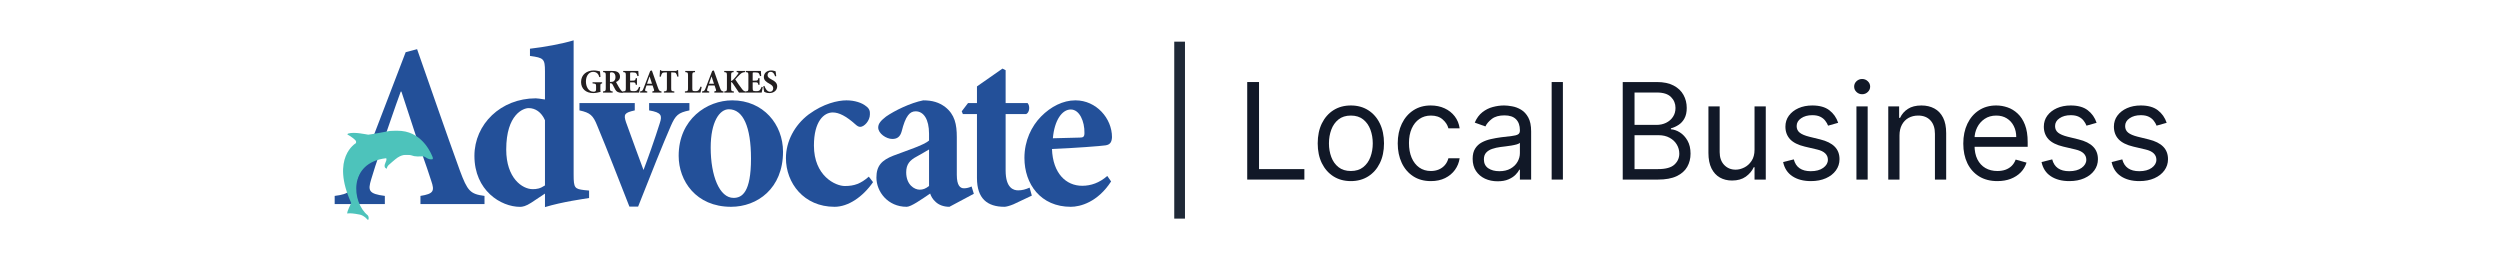 <svg width="620" height="64" viewBox="0 0 620 64" fill="none" xmlns="http://www.w3.org/2000/svg">
<g clip-path="url(#clip0_14052_10850)">
<path d="M99.551 22.709H99.384C97.829 26.925 96.441 31.142 94.996 35.243H103.661L99.551 22.709ZM104.272 50.607V48.585C107.549 48.066 107.826 47.372 106.938 44.831C106.382 43.098 105.549 40.614 104.716 38.304H94.052C93.442 40.094 92.719 42.174 92.053 44.485C91.22 47.257 91.386 48.066 95.441 48.585V50.607H83V48.585C86.665 48.123 87.388 47.488 89.22 42.636L100.606 12.947L103.438 12.196C106.993 22.305 110.436 32.355 114.046 42.29C115.935 47.372 116.601 48.123 120.156 48.585V50.607H104.271" fill="#235099"/>
<path d="M135.152 29.813C134.264 27.791 132.764 26.81 131.098 26.81C129.82 26.81 125.544 28.311 125.544 37.091C125.544 44.196 129.543 46.911 132.098 46.911C133.097 46.911 133.93 46.795 135.152 45.986V29.813ZM146.093 49.105C144.761 49.337 139.54 50.029 135.152 51.358V48.008L131.764 50.261C130.431 51.127 129.598 51.3 128.987 51.3C124.211 51.3 117.657 47.257 117.657 38.651C117.657 30.795 124.211 24.384 132.875 24.384C133.319 24.384 133.93 24.499 135.152 24.672V17.683C135.152 14.564 134.819 14.333 131.431 13.871V12.081C134.986 11.676 139.429 10.867 142.261 10.001V43.329C142.261 46.621 142.539 46.852 144.871 47.141L146.093 47.257V49.105" fill="#235099"/>
<path d="M170.975 27.379C168.198 27.945 167.532 28.569 166.365 31.231C164.366 35.82 161.644 42.618 158.256 51.23H156.09C153.313 44.205 150.814 37.633 148.093 31.118C147.093 28.625 146.371 27.945 143.705 27.379V25.566H157.423V27.379C154.869 27.945 154.591 28.342 155.257 30.325C156.701 34.29 158.701 39.843 159.589 42.165C160.589 39.559 162.422 34.404 163.644 30.494C164.255 28.625 164.033 27.888 160.978 27.378V25.566H170.975V27.378" fill="#235099"/>
<path d="M176.251 36.613C176.251 43.581 178.417 49.077 181.916 49.077C184.026 49.077 186.248 47.717 186.248 39.333C186.248 31.458 184.304 27.096 180.75 27.096C178.473 27.096 176.251 30.155 176.251 36.614V36.613ZM194.19 37.633C194.19 46.754 187.803 51.286 181.305 51.286C172.585 51.286 168.309 44.828 168.309 38.653C168.309 29.531 175.362 24.886 181.583 24.886C189.303 24.886 194.19 30.834 194.19 37.633Z" fill="#235099"/>
<path d="M216.517 45.169C213.963 48.851 210.352 51.287 206.964 51.287C199.355 51.287 194.912 45.395 194.912 39.22C194.912 35.085 197.023 31.062 200.522 28.399C204.187 25.68 207.798 24.887 209.908 24.887H209.964C211.963 24.887 213.796 25.51 214.74 26.303C215.573 26.87 215.795 27.549 215.739 28.343C215.739 29.985 214.296 31.459 213.352 31.459C212.962 31.459 212.629 31.289 212.13 30.835C209.852 28.796 208.075 27.889 206.52 27.889C204.354 27.889 201.855 30.042 201.855 36.104C201.855 43.639 207.187 46.132 209.519 46.132C211.852 46.132 213.462 45.565 215.462 43.809L216.517 45.169" fill="#235099"/>
<path d="M230.402 37.067C229.403 37.634 228.514 38.2 227.347 38.823C225.626 39.73 224.737 40.749 224.737 42.732C224.737 45.849 226.792 47.038 228.069 47.038C228.903 47.038 229.513 46.812 230.402 46.132V37.067ZM235.456 51.287C233.956 51.287 232.791 50.777 232.068 50.098C231.291 49.417 230.902 48.681 230.68 48.001C228.569 49.417 225.959 51.287 224.848 51.287C220.183 51.287 217.351 47.548 217.351 44.036C217.351 41.09 218.683 39.73 221.571 38.597C224.848 37.35 229.125 35.991 230.402 34.858V33.159C230.402 29.589 229.069 27.606 227.07 27.606C226.292 27.606 225.682 27.946 225.181 28.626C224.57 29.419 224.07 30.779 223.626 32.535C223.238 34.008 222.404 34.461 221.293 34.461C219.794 34.461 217.795 33.102 217.795 31.628C217.795 30.609 218.517 29.872 219.738 28.909C221.849 27.436 225.792 25.51 228.958 24.887C231.235 24.887 232.901 25.397 234.401 26.53C236.789 28.399 237.289 30.835 237.289 34.008V43.356C237.289 46.018 238.122 46.699 239.066 46.699C239.733 46.699 240.344 46.528 240.955 46.245L241.51 48.058L235.456 51.287Z" fill="#235099"/>
<path d="M251.34 50.663C250.396 51.06 249.507 51.286 249.118 51.286C244.842 51.286 242.287 49.247 242.287 44.148V28.285H238.788L238.511 27.605L240.066 25.566H242.287V21.43L248.619 17.011L249.396 17.408V25.566H254.839C255.45 26.189 255.394 27.832 254.506 28.285H249.396V42.279C249.396 46.698 251.396 47.208 252.506 47.208C253.45 47.208 254.339 46.981 255.339 46.528L255.894 48.511L251.34 50.664" fill="#235099"/>
<path d="M261.111 34.291C263.444 34.235 265.499 34.178 267.776 34.121C268.609 34.121 268.942 33.951 268.942 32.988C268.998 30.099 267.72 27.153 265.554 27.153C263.388 27.153 261.5 29.816 261.111 34.291V34.291ZM275.552 44.998C272.219 50.154 267.887 51.287 265.554 51.287C258.113 51.287 254.058 45.678 254.058 39.163C254.058 34.857 255.835 31.288 258.168 28.909C260.611 26.416 263.666 24.887 266.665 24.887H266.721C271.886 24.887 275.774 29.363 275.774 34.008C275.718 35.141 275.385 35.877 274.163 36.048C273.163 36.218 266.332 36.727 260.889 36.954C261.111 43.016 264.388 46.075 268.387 46.075C270.553 46.075 272.663 45.339 274.608 43.639L275.552 44.998" fill="#235099"/>
<path d="M149.334 20.683C148.937 20.766 148.89 20.798 148.89 21.351V22.012C148.89 22.308 148.898 22.573 148.937 22.787C148.461 22.902 147.771 23.084 147.128 23.084C145.287 23.084 144.104 21.995 144.104 20.337C144.104 18.455 145.573 17.474 147.247 17.474C147.898 17.474 148.509 17.639 148.794 17.704C148.818 17.985 148.858 18.422 148.921 19.066L148.62 19.132C148.429 18.208 147.834 17.82 147.088 17.82C146.136 17.82 145.31 18.711 145.31 20.196C145.31 21.442 145.898 22.746 147.199 22.746C147.358 22.746 147.54 22.721 147.644 22.646C147.763 22.573 147.826 22.441 147.826 22.185V21.401C147.826 20.823 147.787 20.757 146.953 20.683V20.394H149.334V20.683Z" fill="#231F20"/>
<path d="M151.476 20.32C151.809 20.32 152.079 20.262 152.254 20.105C152.524 19.874 152.635 19.544 152.635 19.123C152.635 18.241 152.143 17.927 151.698 17.927C151.5 17.927 151.389 17.96 151.341 18.01C151.285 18.059 151.27 18.142 151.27 18.315V20.32H151.476ZM154.46 23.034C154.412 23.034 154.325 23.026 154.222 23.026C153.222 22.977 152.921 22.745 152.595 22.226C152.389 21.887 152.174 21.442 151.944 21.005C151.817 20.757 151.675 20.65 151.421 20.65H151.27V21.854C151.27 22.539 151.341 22.613 151.944 22.671V22.96H149.548V22.671C150.143 22.613 150.23 22.539 150.23 21.854V18.686C150.23 18.026 150.159 17.944 149.58 17.886V17.597H151.809C152.508 17.597 152.904 17.68 153.23 17.902C153.547 18.125 153.762 18.488 153.762 19C153.762 19.726 153.301 20.122 152.77 20.345C152.889 20.592 153.183 21.137 153.421 21.516C153.698 21.978 153.873 22.242 154.024 22.416C154.198 22.605 154.333 22.704 154.508 22.77L154.46 23.034Z" fill="#231F20"/>
<path d="M158.776 21.59C158.72 21.962 158.561 22.712 158.498 22.96H154.45V22.671C155.125 22.613 155.204 22.564 155.204 21.863V18.694C155.204 17.976 155.125 17.935 154.562 17.886V17.597H158.299C158.307 17.746 158.347 18.323 158.379 18.835L158.085 18.876C158.013 18.587 157.911 18.315 157.767 18.166C157.633 18.018 157.418 17.96 156.974 17.96H156.593C156.3 17.96 156.268 17.976 156.268 18.249V19.998H156.8C157.466 19.998 157.577 19.957 157.68 19.379H157.966V21.038H157.68C157.577 20.444 157.474 20.411 156.8 20.411H156.268V21.846C156.268 22.242 156.3 22.44 156.458 22.523C156.601 22.589 156.871 22.605 157.172 22.605C157.585 22.605 157.863 22.547 158.045 22.341C158.204 22.16 158.347 21.895 158.49 21.533L158.776 21.59Z" fill="#231F20"/>
<path d="M161.108 18.975H161.084C160.862 19.577 160.664 20.18 160.457 20.765H161.695L161.108 18.975ZM161.782 22.96V22.671C162.251 22.597 162.29 22.498 162.163 22.135C162.084 21.887 161.965 21.532 161.846 21.203H160.322C160.235 21.458 160.132 21.755 160.036 22.085C159.917 22.482 159.941 22.597 160.52 22.671V22.96H158.743V22.671C159.267 22.605 159.37 22.514 159.632 21.821L161.259 17.581L161.663 17.473C162.171 18.917 162.663 20.352 163.179 21.772C163.449 22.498 163.544 22.605 164.052 22.671V22.96H161.782" fill="#231F20"/>
<path d="M167.971 19.008C167.876 18.579 167.765 18.298 167.622 18.15C167.479 18.001 167.281 17.96 166.813 17.96H166.455V21.863C166.455 22.564 166.535 22.613 167.233 22.671V22.96H164.646V22.671C165.313 22.613 165.392 22.564 165.392 21.863V17.96H165.122C164.464 17.96 164.321 18.043 164.21 18.183C164.075 18.323 163.98 18.604 163.876 19.016H163.583C163.615 18.414 163.662 17.812 163.678 17.391H163.876C163.995 17.572 164.099 17.597 164.329 17.597H167.519C167.725 17.597 167.836 17.547 167.971 17.391H168.17C168.178 17.737 168.217 18.463 168.257 18.991L167.971 19.008Z" fill="#231F20"/>
<path d="M174.017 21.566C173.954 21.92 173.787 22.737 173.723 22.96H169.858V22.671C170.549 22.613 170.628 22.564 170.628 21.863V18.703C170.628 17.993 170.549 17.944 169.946 17.886V17.597H172.366V17.886C171.763 17.944 171.692 17.993 171.692 18.703V21.929C171.692 22.317 171.723 22.457 171.882 22.531C172.025 22.589 172.232 22.605 172.477 22.605C172.819 22.605 173.104 22.547 173.295 22.325C173.438 22.16 173.589 21.895 173.731 21.475L174.017 21.566Z" fill="#231F20"/>
<path d="M176.477 18.975H176.453C176.231 19.577 176.032 20.18 175.826 20.765H177.064L176.477 18.975ZM177.151 22.96V22.671C177.62 22.597 177.659 22.498 177.532 22.135C177.453 21.887 177.334 21.532 177.215 21.203H175.691C175.604 21.458 175.501 21.755 175.406 22.085C175.286 22.482 175.31 22.597 175.889 22.671V22.96H174.112V22.671C174.635 22.605 174.739 22.514 175.001 21.821L176.628 17.581L177.032 17.473C177.54 18.917 178.032 20.352 178.548 21.772C178.818 22.498 178.913 22.605 179.421 22.671V22.96H177.151" fill="#231F20"/>
<path d="M183.268 22.96C182.927 22.473 182.269 21.508 181.705 20.65C181.538 20.402 181.435 20.353 181.317 20.369V21.854C181.317 22.564 181.388 22.613 181.999 22.671V22.96H179.626V22.671C180.197 22.613 180.277 22.564 180.277 21.854V18.703C180.277 17.993 180.205 17.944 179.61 17.886V17.597H181.943V17.886C181.38 17.944 181.317 17.993 181.317 18.703V20.105C181.483 20.056 181.682 19.924 181.919 19.668C182.451 19.107 182.769 18.703 183.03 18.331C183.221 18.076 183.205 17.952 182.832 17.902L182.69 17.886V17.597H184.753V17.886C184.261 17.935 183.935 18.034 183.499 18.463C183.03 18.909 182.697 19.305 182.34 19.684C182.848 20.477 183.435 21.31 184.007 22.061C184.332 22.49 184.546 22.622 184.864 22.671V22.96H183.268Z" fill="#231F20"/>
<path d="M189.172 21.59C189.116 21.962 188.957 22.712 188.894 22.96H184.847V22.671C185.521 22.613 185.6 22.564 185.6 21.863V18.694C185.6 17.976 185.521 17.935 184.958 17.886V17.597H188.696C188.704 17.746 188.743 18.323 188.775 18.835L188.481 18.876C188.41 18.587 188.307 18.315 188.164 18.166C188.029 18.018 187.815 17.96 187.37 17.96H186.989C186.696 17.96 186.664 17.976 186.664 18.249V19.998H187.196C187.862 19.998 187.974 19.957 188.077 19.379H188.362V21.038H188.077C187.974 20.444 187.87 20.411 187.196 20.411H186.664V21.846C186.664 22.242 186.696 22.44 186.854 22.523C186.998 22.589 187.267 22.605 187.569 22.605C187.981 22.605 188.259 22.547 188.442 22.341C188.6 22.16 188.743 21.895 188.886 21.533L189.172 21.59Z" fill="#231F20"/>
<path d="M192.226 18.942C192.067 18.422 191.765 17.812 191.123 17.812C190.678 17.812 190.353 18.15 190.353 18.629C190.353 19.082 190.639 19.338 191.337 19.709C192.17 20.13 192.742 20.592 192.742 21.409C192.742 22.35 191.972 23.084 190.813 23.084C190.527 23.084 190.25 23.043 190.012 22.968C189.79 22.902 189.639 22.836 189.535 22.787C189.456 22.581 189.353 21.888 189.298 21.393L189.575 21.294C189.734 21.822 190.202 22.754 190.964 22.754C191.448 22.754 191.758 22.407 191.758 21.879C191.758 21.393 191.408 21.087 190.813 20.757C190.004 20.328 189.433 19.883 189.433 19.091C189.433 18.183 190.123 17.474 191.25 17.474C191.758 17.474 192.21 17.639 192.353 17.688C192.385 17.993 192.44 18.365 192.504 18.876L192.226 18.942Z" fill="#231F20"/>
<path d="M88.263 35.505C88.263 35.505 81.949 39.076 87.106 50.349C87.106 50.349 86.079 52.365 86.115 52.862C86.139 53.167 86.033 52.575 89.255 53.225C89.608 53.296 90.371 53.581 91.133 54.44C91.371 54.879 91.627 53.879 91.198 53.391C87.247 50.25 86.28 40.332 95.735 39.241C95.735 39.241 95.867 39.208 95.834 39.655C95.801 40.101 94.76 41.473 95.933 41.837C95.966 41.374 96.215 41.142 96.33 40.977C96.33 40.977 98.058 39.423 98.611 39.076C99.165 38.73 100.471 37.919 102.694 38.721C103.893 38.919 104.595 38.687 105.091 38.803C105.587 38.919 106.207 39.696 107.273 39.49C107.273 39.49 107.45 39.316 107.273 38.919C107.095 38.522 105.099 33.006 99.558 32.472C98.378 32.364 96.694 32.472 96.694 32.472C96.694 32.472 91.638 33.427 91.316 33.402C90.994 33.377 87.904 32.646 86.416 33.105C86.416 33.105 85.883 33.266 86.367 33.477C86.85 33.687 88.152 34.679 88.264 34.94C88.375 35.2 88.264 35.505 88.264 35.505" fill="#4DC3BB"/>
</g>
<path d="M292.544 10.332L292.544 54.217" stroke="#1F2937" stroke-width="2.66"/>
<path d="M309.31 44.535V20.345H312.239V41.937H323.484V44.535H309.31Z" fill="#111827"/>
<path d="M335.012 44.913C333.374 44.913 331.937 44.523 330.701 43.744C329.473 42.964 328.512 41.873 327.819 40.472C327.134 39.07 326.791 37.432 326.791 35.558C326.791 33.668 327.134 32.019 327.819 30.609C328.512 29.2 329.473 28.105 330.701 27.326C331.937 26.546 333.374 26.156 335.012 26.156C336.65 26.156 338.083 26.546 339.312 27.326C340.548 28.105 341.509 29.2 342.194 30.609C342.887 32.019 343.233 33.668 343.233 35.558C343.233 37.432 342.887 39.07 342.194 40.472C341.509 41.873 340.548 42.964 339.312 43.744C338.083 44.523 336.65 44.913 335.012 44.913ZM335.012 42.409C336.256 42.409 337.28 42.09 338.083 41.452C338.886 40.814 339.481 39.976 339.867 38.936C340.253 37.897 340.446 36.771 340.446 35.558C340.446 34.346 340.253 33.216 339.867 32.168C339.481 31.121 338.886 30.274 338.083 29.629C337.28 28.983 336.256 28.66 335.012 28.66C333.768 28.66 332.744 28.983 331.941 29.629C331.138 30.274 330.543 31.121 330.158 32.168C329.772 33.216 329.579 34.346 329.579 35.558C329.579 36.771 329.772 37.897 330.158 38.936C330.543 39.976 331.138 40.814 331.941 41.452C332.744 42.09 333.768 42.409 335.012 42.409Z" fill="#111827"/>
<path d="M354.859 44.913C353.158 44.913 351.693 44.511 350.465 43.708C349.236 42.905 348.291 41.799 347.63 40.389C346.969 38.98 346.638 37.369 346.638 35.558C346.638 33.716 346.976 32.09 347.654 30.68C348.339 29.263 349.292 28.156 350.512 27.361C351.74 26.558 353.174 26.156 354.811 26.156C356.087 26.156 357.237 26.392 358.26 26.865C359.284 27.337 360.123 27.999 360.776 28.849C361.43 29.7 361.835 30.692 361.993 31.826H359.205C358.993 30.999 358.52 30.267 357.788 29.629C357.064 28.983 356.087 28.66 354.859 28.66C353.772 28.66 352.819 28.944 352 29.511C351.189 30.07 350.555 30.861 350.099 31.885C349.65 32.901 349.425 34.094 349.425 35.464C349.425 36.865 349.646 38.086 350.087 39.125C350.536 40.165 351.166 40.972 351.977 41.547C352.796 42.122 353.756 42.409 354.859 42.409C355.583 42.409 356.241 42.283 356.831 42.031C357.422 41.779 357.922 41.417 358.331 40.944C358.741 40.472 359.032 39.905 359.205 39.243H361.993C361.835 40.314 361.446 41.279 360.824 42.137C360.209 42.988 359.394 43.665 358.379 44.169C357.371 44.665 356.197 44.913 354.859 44.913Z" fill="#111827"/>
<path d="M371.407 44.96C370.257 44.96 369.214 44.744 368.277 44.311C367.34 43.87 366.596 43.236 366.044 42.409C365.493 41.574 365.218 40.566 365.218 39.385C365.218 38.346 365.422 37.503 365.832 36.858C366.241 36.204 366.788 35.692 367.474 35.322C368.159 34.952 368.915 34.676 369.741 34.495C370.576 34.306 371.415 34.157 372.257 34.046C373.36 33.905 374.253 33.798 374.939 33.727C375.631 33.649 376.135 33.519 376.45 33.338C376.773 33.157 376.935 32.842 376.935 32.393V32.298C376.935 31.133 376.616 30.227 375.978 29.581C375.348 28.936 374.391 28.613 373.108 28.613C371.777 28.613 370.734 28.904 369.978 29.487C369.222 30.07 368.69 30.692 368.383 31.353L365.737 30.408C366.21 29.306 366.84 28.448 367.627 27.833C368.422 27.211 369.289 26.778 370.226 26.534C371.171 26.282 372.1 26.156 373.013 26.156C373.596 26.156 374.265 26.227 375.021 26.369C375.785 26.503 376.521 26.782 377.23 27.207C377.947 27.633 378.541 28.274 379.014 29.133C379.486 29.991 379.722 31.141 379.722 32.582V44.535H376.935V42.078H376.793C376.604 42.472 376.289 42.893 375.848 43.342C375.407 43.791 374.82 44.173 374.088 44.488C373.356 44.803 372.462 44.96 371.407 44.96ZM371.832 42.456C372.934 42.456 373.864 42.24 374.62 41.807C375.383 41.373 375.958 40.814 376.344 40.129C376.738 39.444 376.935 38.724 376.935 37.968V35.416C376.817 35.558 376.557 35.688 376.155 35.806C375.761 35.916 375.305 36.015 374.785 36.102C374.273 36.18 373.773 36.251 373.285 36.314C372.805 36.369 372.415 36.416 372.116 36.456C371.391 36.55 370.714 36.704 370.084 36.917C369.462 37.121 368.958 37.432 368.572 37.85C368.194 38.259 368.005 38.818 368.005 39.527C368.005 40.495 368.363 41.228 369.08 41.724C369.804 42.212 370.722 42.456 371.832 42.456Z" fill="#111827"/>
<path d="M387.598 20.345V44.535H384.81V20.345H387.598Z" fill="#111827"/>
<path d="M402.436 44.535V20.345H410.893C412.578 20.345 413.968 20.636 415.063 21.219C416.157 21.794 416.972 22.569 417.508 23.546C418.043 24.514 418.311 25.589 418.311 26.77C418.311 27.81 418.126 28.668 417.756 29.345C417.394 30.023 416.913 30.558 416.315 30.952C415.724 31.345 415.082 31.637 414.389 31.826V32.062C415.13 32.109 415.874 32.369 416.622 32.842C417.37 33.314 417.996 33.991 418.5 34.873C419.004 35.755 419.256 36.834 419.256 38.109C419.256 39.322 418.98 40.413 418.429 41.381C417.878 42.35 417.008 43.118 415.819 43.685C414.63 44.252 413.082 44.535 411.177 44.535H402.436ZM405.365 41.937H411.177C413.09 41.937 414.449 41.566 415.252 40.826C416.063 40.078 416.468 39.173 416.468 38.109C416.468 37.291 416.26 36.535 415.842 35.842C415.425 35.141 414.83 34.582 414.059 34.164C413.287 33.739 412.374 33.527 411.318 33.527H405.365V41.937ZM405.365 30.975H410.799C411.681 30.975 412.476 30.802 413.185 30.456C413.901 30.109 414.468 29.621 414.886 28.991C415.311 28.361 415.523 27.621 415.523 26.77C415.523 25.707 415.153 24.806 414.413 24.066C413.673 23.317 412.5 22.943 410.893 22.943H405.365V30.975Z" fill="#111827"/>
<path d="M435.125 37.117V26.392H437.912V44.535H435.125V41.464H434.936C434.511 42.385 433.849 43.169 432.951 43.815C432.054 44.452 430.92 44.771 429.55 44.771C428.416 44.771 427.408 44.523 426.526 44.027C425.644 43.523 424.951 42.767 424.447 41.759C423.943 40.743 423.691 39.464 423.691 37.92V26.392H426.479V37.732C426.479 39.054 426.849 40.11 427.589 40.897C428.337 41.684 429.29 42.078 430.447 42.078C431.14 42.078 431.845 41.901 432.562 41.547C433.286 41.192 433.892 40.649 434.381 39.917C434.877 39.184 435.125 38.251 435.125 37.117Z" fill="#111827"/>
<path d="M455.869 30.456L453.365 31.164C453.207 30.747 452.975 30.341 452.668 29.948C452.369 29.546 451.959 29.215 451.44 28.956C450.92 28.696 450.255 28.566 449.443 28.566C448.333 28.566 447.408 28.822 446.668 29.334C445.935 29.837 445.569 30.479 445.569 31.259C445.569 31.952 445.821 32.499 446.325 32.901C446.829 33.302 447.617 33.637 448.688 33.905L451.381 34.566C453.003 34.96 454.211 35.562 455.007 36.373C455.802 37.176 456.2 38.212 456.2 39.48C456.2 40.519 455.9 41.448 455.302 42.267C454.711 43.086 453.885 43.732 452.822 44.204C451.759 44.677 450.522 44.913 449.113 44.913C447.262 44.913 445.731 44.511 444.518 43.708C443.305 42.905 442.538 41.732 442.215 40.188L444.861 39.527C445.113 40.503 445.589 41.236 446.29 41.724C446.998 42.212 447.924 42.456 449.065 42.456C450.365 42.456 451.396 42.181 452.16 41.629C452.932 41.07 453.318 40.401 453.318 39.621C453.318 38.992 453.097 38.464 452.656 38.039C452.215 37.606 451.538 37.283 450.625 37.07L447.601 36.361C445.939 35.968 444.719 35.357 443.939 34.531C443.168 33.696 442.782 32.653 442.782 31.401C442.782 30.377 443.069 29.471 443.644 28.684C444.227 27.896 445.018 27.278 446.018 26.829C447.026 26.381 448.168 26.156 449.443 26.156C451.239 26.156 452.648 26.55 453.672 27.337C454.704 28.125 455.436 29.164 455.869 30.456Z" fill="#111827"/>
<path d="M460.396 44.535V26.392H463.183V44.535H460.396ZM461.813 23.369C461.27 23.369 460.801 23.183 460.408 22.813C460.022 22.443 459.829 21.998 459.829 21.479C459.829 20.959 460.022 20.514 460.408 20.144C460.801 19.774 461.27 19.589 461.813 19.589C462.357 19.589 462.821 19.774 463.207 20.144C463.601 20.514 463.798 20.959 463.798 21.479C463.798 21.998 463.601 22.443 463.207 22.813C462.821 23.183 462.357 23.369 461.813 23.369Z" fill="#111827"/>
<path d="M471.076 33.621V44.535H468.289V26.392H470.982V29.227H471.218C471.643 28.306 472.289 27.566 473.155 27.007C474.022 26.44 475.14 26.156 476.51 26.156C477.738 26.156 478.813 26.408 479.734 26.912C480.656 27.408 481.372 28.164 481.884 29.18C482.396 30.188 482.652 31.463 482.652 33.007V44.535H479.864V33.196C479.864 31.771 479.494 30.66 478.754 29.865C478.014 29.062 476.998 28.66 475.707 28.66C474.817 28.66 474.022 28.853 473.321 29.239C472.628 29.625 472.08 30.188 471.679 30.928C471.277 31.668 471.076 32.566 471.076 33.621Z" fill="#111827"/>
<path d="M495.352 44.913C493.604 44.913 492.096 44.527 490.829 43.755C489.569 42.976 488.596 41.889 487.911 40.495C487.234 39.094 486.895 37.464 486.895 35.605C486.895 33.747 487.234 32.109 487.911 30.692C488.596 29.267 489.549 28.156 490.769 27.361C491.998 26.558 493.431 26.156 495.069 26.156C496.014 26.156 496.947 26.314 497.868 26.629C498.79 26.944 499.628 27.455 500.384 28.164C501.14 28.865 501.742 29.794 502.191 30.952C502.64 32.109 502.865 33.535 502.865 35.227V36.409H488.88V33.999H500.03C500.03 32.975 499.825 32.062 499.416 31.259C499.014 30.456 498.439 29.822 497.691 29.357C496.951 28.892 496.077 28.66 495.069 28.66C493.959 28.66 492.998 28.936 492.187 29.487C491.384 30.03 490.766 30.739 490.332 31.613C489.899 32.487 489.683 33.424 489.683 34.424V36.031C489.683 37.401 489.919 38.562 490.391 39.515C490.872 40.46 491.537 41.181 492.388 41.677C493.238 42.165 494.226 42.409 495.352 42.409C496.085 42.409 496.746 42.307 497.337 42.102C497.935 41.889 498.451 41.574 498.884 41.157C499.317 40.732 499.652 40.204 499.888 39.574L502.581 40.33C502.298 41.244 501.821 42.047 501.152 42.74C500.483 43.425 499.656 43.96 498.671 44.346C497.687 44.724 496.581 44.913 495.352 44.913Z" fill="#111827"/>
<path d="M519.956 30.456L517.452 31.164C517.294 30.747 517.062 30.341 516.755 29.948C516.456 29.546 516.046 29.215 515.527 28.956C515.007 28.696 514.342 28.566 513.531 28.566C512.42 28.566 511.495 28.822 510.755 29.334C510.022 29.837 509.656 30.479 509.656 31.259C509.656 31.952 509.908 32.499 510.412 32.901C510.916 33.302 511.704 33.637 512.775 33.905L515.468 34.566C517.09 34.96 518.298 35.562 519.094 36.373C519.889 37.176 520.287 38.212 520.287 39.48C520.287 40.519 519.988 41.448 519.389 42.267C518.799 43.086 517.972 43.732 516.909 44.204C515.846 44.677 514.609 44.913 513.2 44.913C511.349 44.913 509.818 44.511 508.605 43.708C507.392 42.905 506.625 41.732 506.302 40.188L508.948 39.527C509.2 40.503 509.676 41.236 510.377 41.724C511.086 42.212 512.011 42.456 513.153 42.456C514.452 42.456 515.483 42.181 516.247 41.629C517.019 41.07 517.405 40.401 517.405 39.621C517.405 38.992 517.184 38.464 516.743 38.039C516.302 37.606 515.625 37.283 514.712 37.07L511.688 36.361C510.026 35.968 508.806 35.357 508.026 34.531C507.255 33.696 506.869 32.653 506.869 31.401C506.869 30.377 507.156 29.471 507.731 28.684C508.314 27.896 509.105 27.278 510.105 26.829C511.113 26.381 512.255 26.156 513.531 26.156C515.326 26.156 516.735 26.55 517.759 27.337C518.791 28.125 519.523 29.164 519.956 30.456Z" fill="#111827"/>
<path d="M537.334 30.456L534.83 31.164C534.672 30.747 534.44 30.341 534.133 29.948C533.834 29.546 533.424 29.215 532.905 28.956C532.385 28.696 531.719 28.566 530.908 28.566C529.798 28.566 528.873 28.822 528.133 29.334C527.4 29.837 527.034 30.479 527.034 31.259C527.034 31.952 527.286 32.499 527.79 32.901C528.294 33.302 529.082 33.637 530.152 33.905L532.846 34.566C534.468 34.96 535.676 35.562 536.472 36.373C537.267 37.176 537.665 38.212 537.665 39.48C537.665 40.519 537.365 41.448 536.767 42.267C536.176 43.086 535.35 43.732 534.287 44.204C533.223 44.677 531.987 44.913 530.578 44.913C528.727 44.913 527.196 44.511 525.983 43.708C524.77 42.905 524.003 41.732 523.68 40.188L526.325 39.527C526.577 40.503 527.054 41.236 527.755 41.724C528.463 42.212 529.389 42.456 530.53 42.456C531.83 42.456 532.861 42.181 533.625 41.629C534.397 41.07 534.783 40.401 534.783 39.621C534.783 38.992 534.562 38.464 534.121 38.039C533.68 37.606 533.003 37.283 532.09 37.07L529.066 36.361C527.404 35.968 526.184 35.357 525.404 34.531C524.632 33.696 524.247 32.653 524.247 31.401C524.247 30.377 524.534 29.471 525.109 28.684C525.692 27.896 526.483 27.278 527.483 26.829C528.491 26.381 529.633 26.156 530.908 26.156C532.704 26.156 534.113 26.55 535.137 27.337C536.169 28.125 536.901 29.164 537.334 30.456Z" fill="#111827"/>
<defs>
<clipPath id="clip0_14052_10850">
<rect width="192.779" height="44.548" fill="white" transform="translate(83 10)"/>
</clipPath>
</defs>
</svg>
